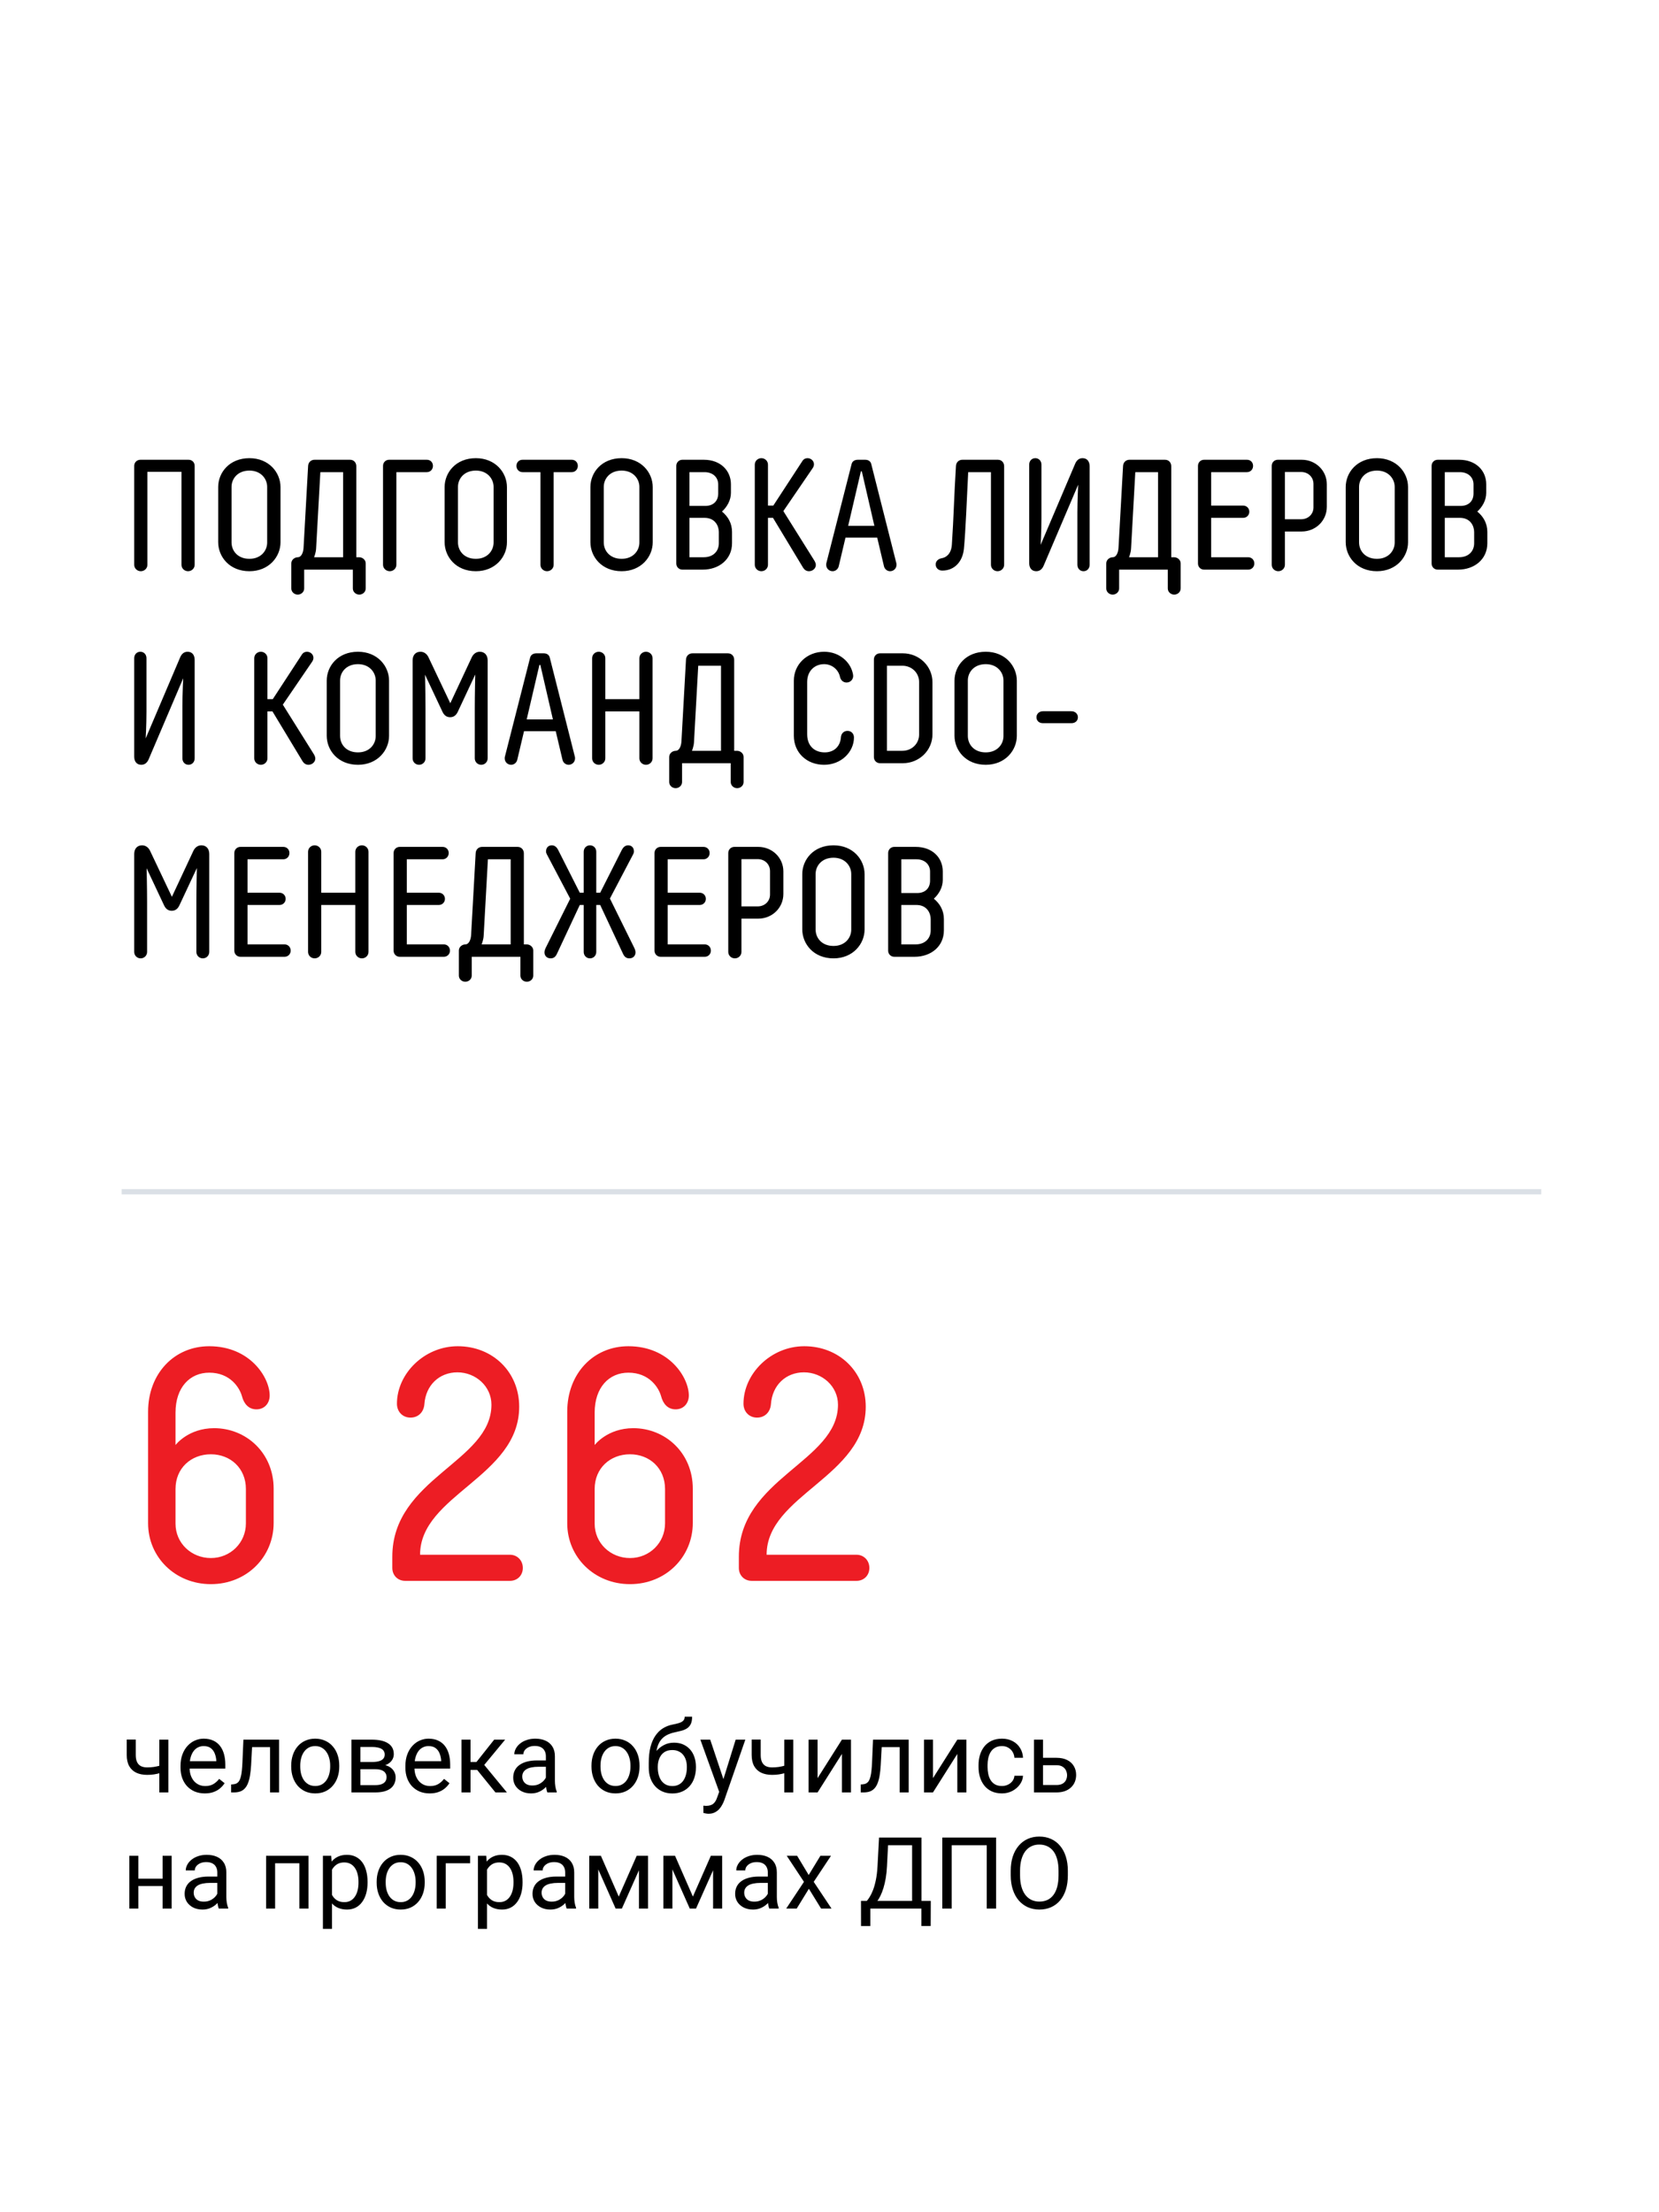 <?xml version="1.0" encoding="UTF-8"?> <svg xmlns="http://www.w3.org/2000/svg" width="300" height="400" viewBox="0 0 300 400" fill="none"> <rect width="300" height="400" fill="white"></rect> <path d="M30.441 314.553V324.097H28.809V314.553H30.441ZM29.886 318.937V320.277C29.556 320.401 29.221 320.513 28.88 320.613C28.545 320.707 28.189 320.783 27.813 320.842C27.442 320.895 27.04 320.921 26.604 320.921C25.852 320.921 25.199 320.792 24.646 320.533C24.093 320.269 23.667 319.872 23.367 319.343C23.067 318.807 22.917 318.134 22.917 317.323V314.535H24.549V317.323C24.549 317.852 24.628 318.281 24.787 318.61C24.946 318.94 25.178 319.184 25.484 319.343C25.79 319.495 26.163 319.572 26.604 319.572C27.028 319.572 27.425 319.545 27.795 319.492C28.172 319.434 28.53 319.357 28.871 319.263C29.218 319.169 29.556 319.06 29.886 318.937ZM37.03 324.273C36.366 324.273 35.763 324.161 35.222 323.938C34.687 323.709 34.225 323.388 33.837 322.977C33.455 322.565 33.161 322.077 32.955 321.512C32.749 320.948 32.646 320.33 32.646 319.66V319.29C32.646 318.513 32.761 317.822 32.99 317.217C33.22 316.605 33.531 316.088 33.925 315.664C34.319 315.241 34.766 314.92 35.266 314.703C35.766 314.485 36.283 314.377 36.819 314.377C37.501 314.377 38.089 314.494 38.583 314.729C39.083 314.965 39.491 315.294 39.809 315.717C40.126 316.135 40.361 316.629 40.514 317.199C40.667 317.764 40.744 318.381 40.744 319.051V319.784H33.617V318.452H39.112V318.328C39.088 317.905 39 317.493 38.847 317.093C38.7 316.693 38.465 316.364 38.142 316.105C37.818 315.847 37.377 315.717 36.819 315.717C36.448 315.717 36.107 315.797 35.795 315.955C35.484 316.108 35.216 316.338 34.993 316.643C34.769 316.949 34.596 317.323 34.472 317.764C34.349 318.205 34.287 318.713 34.287 319.29V319.66C34.287 320.113 34.349 320.539 34.472 320.939C34.602 321.333 34.787 321.68 35.028 321.98C35.275 322.28 35.572 322.515 35.919 322.686C36.272 322.856 36.672 322.941 37.118 322.941C37.695 322.941 38.183 322.824 38.583 322.588C38.983 322.353 39.332 322.039 39.632 321.645L40.62 322.43C40.414 322.741 40.153 323.038 39.835 323.321C39.518 323.603 39.127 323.832 38.662 324.009C38.203 324.185 37.659 324.273 37.03 324.273ZM49.026 314.553V315.902H44.413V314.553H49.026ZM50.464 314.553V324.097H48.832V314.553H50.464ZM44.016 314.553H45.657L45.41 319.157C45.369 319.869 45.301 320.498 45.207 321.045C45.119 321.586 44.995 322.05 44.836 322.439C44.684 322.827 44.489 323.144 44.254 323.391C44.025 323.632 43.749 323.812 43.425 323.929C43.102 324.041 42.728 324.097 42.305 324.097H41.793V322.659L42.146 322.633C42.399 322.615 42.614 322.556 42.79 322.456C42.972 322.356 43.125 322.209 43.249 322.015C43.372 321.815 43.472 321.559 43.549 321.248C43.631 320.936 43.693 320.566 43.734 320.136C43.781 319.707 43.816 319.207 43.84 318.637L44.016 314.553ZM52.66 319.431V319.228C52.66 318.54 52.76 317.902 52.96 317.314C53.16 316.72 53.448 316.205 53.825 315.77C54.201 315.329 54.657 314.988 55.192 314.747C55.727 314.5 56.327 314.377 56.991 314.377C57.661 314.377 58.264 314.5 58.799 314.747C59.34 314.988 59.799 315.329 60.175 315.77C60.558 316.205 60.849 316.72 61.049 317.314C61.249 317.902 61.349 318.54 61.349 319.228V319.431C61.349 320.119 61.249 320.757 61.049 321.345C60.849 321.933 60.558 322.447 60.175 322.888C59.799 323.324 59.343 323.665 58.808 323.912C58.279 324.153 57.679 324.273 57.009 324.273C56.339 324.273 55.736 324.153 55.201 323.912C54.666 323.665 54.207 323.324 53.825 322.888C53.448 322.447 53.16 321.933 52.96 321.345C52.76 320.757 52.66 320.119 52.66 319.431ZM54.292 319.228V319.431C54.292 319.907 54.348 320.357 54.46 320.78C54.571 321.198 54.739 321.568 54.962 321.892C55.192 322.215 55.477 322.471 55.818 322.659C56.159 322.841 56.556 322.932 57.009 322.932C57.456 322.932 57.847 322.841 58.182 322.659C58.523 322.471 58.805 322.215 59.029 321.892C59.252 321.568 59.42 321.198 59.532 320.78C59.649 320.357 59.708 319.907 59.708 319.431V319.228C59.708 318.757 59.649 318.313 59.532 317.896C59.42 317.473 59.249 317.099 59.02 316.776C58.797 316.446 58.514 316.188 58.173 316C57.838 315.811 57.444 315.717 56.991 315.717C56.544 315.717 56.15 315.811 55.809 316C55.474 316.188 55.192 316.446 54.962 316.776C54.739 317.099 54.571 317.473 54.46 317.896C54.348 318.313 54.292 318.757 54.292 319.228ZM67.876 319.898H64.745L64.727 318.593H67.285C67.79 318.593 68.211 318.543 68.546 318.443C68.887 318.343 69.143 318.193 69.314 317.993C69.484 317.793 69.569 317.546 69.569 317.252C69.569 317.023 69.519 316.823 69.419 316.652C69.325 316.476 69.181 316.332 68.987 316.22C68.793 316.102 68.552 316.017 68.264 315.964C67.982 315.905 67.649 315.876 67.267 315.876H65.177V324.097H63.545V314.553H67.267C67.873 314.553 68.417 314.606 68.899 314.712C69.387 314.818 69.802 314.979 70.143 315.197C70.49 315.409 70.754 315.679 70.936 316.008C71.119 316.338 71.21 316.726 71.21 317.173C71.21 317.461 71.151 317.734 71.034 317.993C70.916 318.252 70.742 318.481 70.513 318.681C70.284 318.881 70.001 319.046 69.666 319.175C69.331 319.298 68.946 319.378 68.511 319.413L67.876 319.898ZM67.876 324.097H64.153L64.965 322.774H67.876C68.329 322.774 68.705 322.718 69.005 322.606C69.305 322.489 69.528 322.324 69.675 322.112C69.828 321.895 69.904 321.636 69.904 321.336C69.904 321.036 69.828 320.78 69.675 320.569C69.528 320.351 69.305 320.186 69.005 320.075C68.705 319.957 68.329 319.898 67.876 319.898H65.397L65.415 318.593H68.511L69.102 319.087C69.625 319.128 70.069 319.257 70.434 319.475C70.798 319.692 71.075 319.969 71.263 320.304C71.451 320.633 71.545 320.992 71.545 321.38C71.545 321.827 71.46 322.221 71.289 322.562C71.125 322.903 70.884 323.188 70.566 323.418C70.249 323.641 69.863 323.812 69.41 323.929C68.958 324.041 68.446 324.097 67.876 324.097ZM77.693 324.273C77.029 324.273 76.426 324.161 75.885 323.938C75.35 323.709 74.888 323.388 74.5 322.977C74.118 322.565 73.824 322.077 73.618 321.512C73.412 320.948 73.309 320.33 73.309 319.66V319.29C73.309 318.513 73.424 317.822 73.653 317.217C73.883 316.605 74.194 316.088 74.588 315.664C74.982 315.241 75.429 314.92 75.929 314.703C76.429 314.485 76.946 314.377 77.481 314.377C78.163 314.377 78.751 314.494 79.246 314.729C79.745 314.965 80.154 315.294 80.472 315.717C80.789 316.135 81.024 316.629 81.177 317.199C81.33 317.764 81.406 318.381 81.406 319.051V319.784H74.279V318.452H79.775V318.328C79.751 317.905 79.663 317.493 79.51 317.093C79.363 316.693 79.128 316.364 78.804 316.105C78.481 315.847 78.04 315.717 77.481 315.717C77.111 315.717 76.77 315.797 76.458 315.955C76.147 316.108 75.879 316.338 75.656 316.643C75.432 316.949 75.259 317.323 75.135 317.764C75.012 318.205 74.95 318.713 74.95 319.29V319.66C74.95 320.113 75.012 320.539 75.135 320.939C75.264 321.333 75.45 321.68 75.691 321.98C75.938 322.28 76.235 322.515 76.582 322.686C76.934 322.856 77.334 322.941 77.781 322.941C78.358 322.941 78.846 322.824 79.246 322.588C79.645 322.353 79.995 322.039 80.295 321.645L81.283 322.43C81.077 322.741 80.816 323.038 80.498 323.321C80.18 323.603 79.789 323.832 79.325 324.009C78.866 324.185 78.322 324.273 77.693 324.273ZM85.085 314.553V324.097H83.453V314.553H85.085ZM91.347 314.553L86.822 320.022H84.538L84.291 318.593H86.161L89.363 314.553H91.347ZM89.592 324.097L86.081 319.775L87.131 318.593L91.665 324.097H89.592ZM98.713 322.465V317.552C98.713 317.176 98.636 316.849 98.483 316.573C98.336 316.291 98.113 316.073 97.813 315.92C97.513 315.767 97.142 315.691 96.701 315.691C96.29 315.691 95.928 315.761 95.616 315.902C95.311 316.044 95.07 316.229 94.893 316.458C94.723 316.688 94.637 316.935 94.637 317.199H93.005C93.005 316.858 93.094 316.52 93.27 316.185C93.447 315.85 93.699 315.547 94.029 315.276C94.364 315 94.764 314.782 95.228 314.624C95.699 314.459 96.222 314.377 96.798 314.377C97.492 314.377 98.104 314.494 98.633 314.729C99.168 314.965 99.586 315.32 99.886 315.797C100.191 316.267 100.344 316.858 100.344 317.57V322.015C100.344 322.333 100.371 322.671 100.424 323.03C100.482 323.388 100.568 323.697 100.679 323.956V324.097H98.977C98.895 323.909 98.83 323.659 98.783 323.347C98.736 323.03 98.713 322.735 98.713 322.465ZM98.995 318.311L99.012 319.457H97.363C96.898 319.457 96.484 319.495 96.119 319.572C95.755 319.642 95.449 319.751 95.202 319.898C94.955 320.045 94.767 320.23 94.637 320.454C94.508 320.671 94.443 320.927 94.443 321.221C94.443 321.521 94.511 321.795 94.646 322.042C94.781 322.289 94.984 322.486 95.255 322.633C95.531 322.774 95.869 322.844 96.269 322.844C96.769 322.844 97.21 322.738 97.592 322.527C97.975 322.315 98.277 322.056 98.501 321.751C98.73 321.445 98.854 321.148 98.871 320.86L99.568 321.645C99.527 321.892 99.415 322.165 99.233 322.465C99.051 322.765 98.806 323.053 98.501 323.329C98.201 323.6 97.842 323.826 97.425 324.009C97.013 324.185 96.549 324.273 96.031 324.273C95.384 324.273 94.817 324.147 94.329 323.894C93.846 323.641 93.47 323.303 93.2 322.88C92.935 322.45 92.803 321.971 92.803 321.442C92.803 320.93 92.903 320.48 93.103 320.092C93.302 319.698 93.591 319.372 93.967 319.113C94.343 318.849 94.796 318.649 95.325 318.513C95.855 318.378 96.446 318.311 97.098 318.311H98.995ZM106.96 319.431V319.228C106.96 318.54 107.06 317.902 107.26 317.314C107.46 316.72 107.748 316.205 108.124 315.77C108.5 315.329 108.956 314.988 109.491 314.747C110.026 314.5 110.626 314.377 111.291 314.377C111.961 314.377 112.564 314.5 113.099 314.747C113.64 314.988 114.098 315.329 114.475 315.77C114.857 316.205 115.148 316.72 115.348 317.314C115.548 317.902 115.648 318.54 115.648 319.228V319.431C115.648 320.119 115.548 320.757 115.348 321.345C115.148 321.933 114.857 322.447 114.475 322.888C114.098 323.324 113.643 323.665 113.108 323.912C112.578 324.153 111.979 324.273 111.308 324.273C110.638 324.273 110.035 324.153 109.5 323.912C108.965 323.665 108.506 323.324 108.124 322.888C107.748 322.447 107.46 321.933 107.26 321.345C107.06 320.757 106.96 320.119 106.96 319.431ZM108.591 319.228V319.431C108.591 319.907 108.647 320.357 108.759 320.78C108.871 321.198 109.038 321.568 109.262 321.892C109.491 322.215 109.776 322.471 110.117 322.659C110.459 322.841 110.855 322.932 111.308 322.932C111.755 322.932 112.146 322.841 112.481 322.659C112.822 322.471 113.105 322.215 113.328 321.892C113.552 321.568 113.719 321.198 113.831 320.78C113.949 320.357 114.007 319.907 114.007 319.431V319.228C114.007 318.757 113.949 318.313 113.831 317.896C113.719 317.473 113.549 317.099 113.319 316.776C113.096 316.446 112.814 316.188 112.473 316C112.137 315.811 111.743 315.717 111.291 315.717C110.844 315.717 110.45 315.811 110.109 316C109.773 316.188 109.491 316.446 109.262 316.776C109.038 317.099 108.871 317.473 108.759 317.896C108.647 318.313 108.591 318.757 108.591 319.228ZM123.816 310.398H125.157C125.157 310.975 125.068 311.433 124.892 311.774C124.715 312.11 124.474 312.368 124.169 312.551C123.869 312.733 123.528 312.871 123.145 312.965C122.769 313.059 122.378 313.15 121.972 313.239C121.467 313.345 120.996 313.512 120.561 313.741C120.132 313.965 119.761 314.282 119.45 314.694C119.144 315.106 118.917 315.641 118.77 316.299C118.629 316.958 118.591 317.772 118.656 318.743V319.554H117.315V318.743C117.315 317.655 117.418 316.705 117.624 315.894C117.835 315.082 118.132 314.397 118.515 313.838C118.897 313.28 119.35 312.836 119.873 312.507C120.402 312.177 120.984 311.951 121.619 311.827C122.078 311.739 122.472 311.645 122.801 311.545C123.131 311.439 123.381 311.298 123.551 311.122C123.728 310.945 123.816 310.704 123.816 310.398ZM121.884 315.1C122.507 315.1 123.063 315.209 123.551 315.426C124.039 315.644 124.454 315.947 124.795 316.335C125.136 316.723 125.395 317.181 125.571 317.711C125.753 318.234 125.845 318.804 125.845 319.422V319.616C125.845 320.28 125.747 320.898 125.553 321.468C125.365 322.033 125.086 322.527 124.715 322.95C124.351 323.368 123.904 323.694 123.375 323.929C122.851 324.164 122.255 324.282 121.584 324.282C120.914 324.282 120.314 324.164 119.785 323.929C119.261 323.694 118.815 323.368 118.444 322.95C118.074 322.527 117.791 322.033 117.597 321.468C117.409 320.898 117.315 320.28 117.315 319.616V319.422C117.315 319.275 117.341 319.131 117.394 318.99C117.447 318.849 117.512 318.704 117.588 318.557C117.671 318.41 117.744 318.255 117.809 318.09C118.027 317.561 118.324 317.07 118.7 316.617C119.082 316.164 119.538 315.8 120.067 315.523C120.602 315.241 121.208 315.1 121.884 315.1ZM121.567 316.432C120.967 316.432 120.473 316.57 120.085 316.846C119.702 317.123 119.417 317.49 119.229 317.949C119.041 318.402 118.947 318.893 118.947 319.422V319.616C118.947 320.063 119 320.486 119.106 320.886C119.211 321.286 119.37 321.642 119.582 321.953C119.799 322.259 120.073 322.5 120.402 322.677C120.737 322.853 121.131 322.941 121.584 322.941C122.037 322.941 122.428 322.853 122.757 322.677C123.087 322.5 123.357 322.259 123.569 321.953C123.78 321.642 123.939 321.286 124.045 320.886C124.151 320.486 124.204 320.063 124.204 319.616V319.422C124.204 319.022 124.151 318.643 124.045 318.284C123.939 317.925 123.778 317.608 123.56 317.331C123.348 317.055 123.075 316.837 122.74 316.679C122.41 316.514 122.019 316.432 121.567 316.432ZM130.378 323.109L133.033 314.553H134.78L130.952 325.57C130.863 325.805 130.746 326.058 130.599 326.328C130.458 326.605 130.275 326.866 130.052 327.113C129.828 327.36 129.558 327.56 129.24 327.713C128.929 327.872 128.555 327.951 128.12 327.951C127.991 327.951 127.826 327.934 127.626 327.898C127.426 327.863 127.285 327.834 127.203 327.81L127.194 326.487C127.241 326.493 127.315 326.499 127.415 326.505C127.52 326.517 127.594 326.522 127.635 326.522C128.006 326.522 128.32 326.472 128.579 326.373C128.838 326.278 129.055 326.117 129.232 325.887C129.414 325.664 129.57 325.355 129.699 324.961L130.378 323.109ZM128.429 314.553L130.908 321.962L131.331 323.682L130.158 324.282L126.647 314.553H128.429ZM143.45 314.553V324.097H141.819V314.553H143.45ZM142.895 318.937V320.277C142.565 320.401 142.23 320.513 141.889 320.613C141.554 320.707 141.198 320.783 140.822 320.842C140.451 320.895 140.049 320.921 139.613 320.921C138.861 320.921 138.208 320.792 137.655 320.533C137.102 320.269 136.676 319.872 136.376 319.343C136.076 318.807 135.926 318.134 135.926 317.323V314.535H137.558V317.323C137.558 317.852 137.638 318.281 137.796 318.61C137.955 318.94 138.187 319.184 138.493 319.343C138.799 319.495 139.172 319.572 139.613 319.572C140.037 319.572 140.434 319.545 140.804 319.492C141.181 319.434 141.539 319.357 141.88 319.263C142.227 319.169 142.565 319.06 142.895 318.937ZM147.843 321.512L152.244 314.553H153.885V324.097H152.244V317.137L147.843 324.097H146.22V314.553H147.843V321.512ZM162.882 314.553V315.902H158.269V314.553H162.882ZM164.32 314.553V324.097H162.688V314.553H164.32ZM157.872 314.553H159.513L159.266 319.157C159.224 319.869 159.157 320.498 159.063 321.045C158.975 321.586 158.851 322.05 158.692 322.439C158.539 322.827 158.345 323.144 158.11 323.391C157.881 323.632 157.604 323.812 157.281 323.929C156.958 324.041 156.584 324.097 156.161 324.097H155.649V322.659L156.002 322.633C156.255 322.615 156.47 322.556 156.646 322.456C156.828 322.356 156.981 322.209 157.105 322.015C157.228 321.815 157.328 321.559 157.404 321.248C157.487 320.936 157.549 320.566 157.59 320.136C157.637 319.707 157.672 319.207 157.696 318.637L157.872 314.553ZM168.712 321.512L173.114 314.553H174.755V324.097H173.114V317.137L168.712 324.097H167.089V314.553H168.712V321.512ZM181.194 322.932C181.582 322.932 181.94 322.853 182.27 322.694C182.599 322.536 182.869 322.318 183.081 322.042C183.293 321.759 183.413 321.439 183.443 321.08H184.995C184.966 321.645 184.775 322.171 184.422 322.659C184.075 323.141 183.619 323.532 183.055 323.832C182.49 324.126 181.87 324.273 181.194 324.273C180.476 324.273 179.85 324.147 179.315 323.894C178.786 323.641 178.345 323.294 177.992 322.853C177.645 322.412 177.383 321.906 177.207 321.336C177.036 320.76 176.951 320.151 176.951 319.51V319.14C176.951 318.499 177.036 317.893 177.207 317.323C177.383 316.746 177.645 316.238 177.992 315.797C178.345 315.356 178.786 315.009 179.315 314.756C179.85 314.503 180.476 314.377 181.194 314.377C181.94 314.377 182.593 314.529 183.152 314.835C183.71 315.135 184.148 315.547 184.466 316.07C184.789 316.588 184.966 317.176 184.995 317.834H183.443C183.413 317.44 183.302 317.084 183.108 316.767C182.919 316.449 182.661 316.197 182.331 316.008C182.008 315.814 181.629 315.717 181.194 315.717C180.694 315.717 180.273 315.817 179.932 316.017C179.597 316.211 179.329 316.476 179.13 316.811C178.935 317.14 178.794 317.508 178.706 317.914C178.624 318.313 178.583 318.722 178.583 319.14V319.51C178.583 319.928 178.624 320.339 178.706 320.745C178.788 321.151 178.927 321.518 179.121 321.848C179.321 322.177 179.588 322.441 179.923 322.641C180.264 322.835 180.688 322.932 181.194 322.932ZM188.171 317.834H191.037C191.808 317.834 192.457 317.969 192.987 318.24C193.516 318.505 193.916 318.872 194.186 319.343C194.463 319.807 194.601 320.336 194.601 320.93C194.601 321.371 194.524 321.786 194.371 322.174C194.219 322.556 193.989 322.891 193.683 323.179C193.384 323.468 193.01 323.694 192.563 323.859C192.122 324.017 191.614 324.097 191.037 324.097H186.98V314.553H188.612V322.756H191.037C191.508 322.756 191.884 322.671 192.166 322.5C192.449 322.33 192.651 322.109 192.775 321.839C192.898 321.568 192.96 321.286 192.96 320.992C192.96 320.704 192.898 320.422 192.775 320.145C192.651 319.869 192.449 319.639 192.166 319.457C191.884 319.269 191.508 319.175 191.037 319.175H188.171V317.834ZM29.718 339.69V341.013H24.673V339.69H29.718ZM25.017 335.553V345.097H23.385V335.553H25.017ZM31.041 335.553V345.097H29.401V335.553H31.041ZM39.297 343.465V338.552C39.297 338.176 39.221 337.849 39.068 337.573C38.921 337.291 38.697 337.073 38.397 336.92C38.097 336.767 37.727 336.691 37.286 336.691C36.874 336.691 36.513 336.761 36.201 336.902C35.895 337.044 35.654 337.229 35.478 337.458C35.307 337.688 35.222 337.935 35.222 338.199H33.59C33.59 337.858 33.678 337.52 33.855 337.185C34.031 336.85 34.284 336.547 34.613 336.276C34.949 336 35.349 335.782 35.813 335.624C36.283 335.459 36.807 335.377 37.383 335.377C38.077 335.377 38.688 335.494 39.218 335.729C39.753 335.965 40.17 336.32 40.47 336.797C40.776 337.267 40.929 337.858 40.929 338.57V343.015C40.929 343.333 40.955 343.671 41.008 344.03C41.067 344.388 41.152 344.697 41.264 344.956V345.097H39.562C39.479 344.909 39.415 344.659 39.368 344.347C39.321 344.03 39.297 343.735 39.297 343.465ZM39.579 339.311L39.597 340.457H37.948C37.483 340.457 37.069 340.495 36.704 340.572C36.339 340.642 36.033 340.751 35.786 340.898C35.54 341.045 35.351 341.23 35.222 341.454C35.093 341.671 35.028 341.927 35.028 342.221C35.028 342.521 35.096 342.795 35.231 343.042C35.366 343.289 35.569 343.486 35.84 343.633C36.116 343.774 36.454 343.844 36.854 343.844C37.354 343.844 37.795 343.738 38.177 343.527C38.559 343.315 38.862 343.056 39.085 342.751C39.315 342.445 39.438 342.148 39.456 341.86L40.153 342.645C40.112 342.892 40 343.165 39.818 343.465C39.635 343.765 39.391 344.053 39.085 344.329C38.785 344.6 38.427 344.826 38.009 345.009C37.598 345.185 37.133 345.273 36.616 345.273C35.969 345.273 35.401 345.147 34.913 344.894C34.431 344.641 34.055 344.303 33.784 343.88C33.52 343.45 33.387 342.971 33.387 342.442C33.387 341.93 33.487 341.48 33.687 341.092C33.887 340.698 34.175 340.372 34.552 340.113C34.928 339.849 35.381 339.649 35.91 339.513C36.439 339.378 37.03 339.311 37.683 339.311H39.579ZM54.336 335.553V336.902H49.511V335.553H54.336ZM49.749 335.553V345.097H48.118V335.553H49.749ZM55.783 335.553V345.097H54.142V335.553H55.783ZM60.034 337.388V348.766H58.394V335.553H59.893L60.034 337.388ZM66.465 340.245V340.431C66.465 341.125 66.382 341.769 66.218 342.362C66.053 342.95 65.812 343.462 65.494 343.897C65.183 344.332 64.797 344.67 64.339 344.912C63.88 345.153 63.354 345.273 62.76 345.273C62.154 345.273 61.619 345.173 61.154 344.973C60.69 344.773 60.296 344.482 59.972 344.1C59.649 343.718 59.39 343.259 59.196 342.724C59.008 342.189 58.879 341.586 58.808 340.916V339.928C58.879 339.222 59.011 338.59 59.205 338.032C59.399 337.473 59.655 336.997 59.972 336.603C60.296 336.203 60.687 335.9 61.146 335.694C61.604 335.482 62.134 335.377 62.733 335.377C63.333 335.377 63.865 335.494 64.33 335.729C64.794 335.959 65.186 336.288 65.503 336.717C65.821 337.147 66.059 337.661 66.218 338.261C66.382 338.855 66.465 339.516 66.465 340.245ZM64.824 340.431V340.245C64.824 339.769 64.774 339.322 64.674 338.905C64.574 338.481 64.418 338.111 64.206 337.793C64.001 337.47 63.736 337.217 63.413 337.035C63.089 336.847 62.704 336.753 62.257 336.753C61.845 336.753 61.487 336.823 61.181 336.964C60.881 337.105 60.625 337.296 60.414 337.538C60.202 337.773 60.028 338.043 59.893 338.349C59.764 338.649 59.667 338.961 59.602 339.284V341.569C59.72 341.98 59.884 342.368 60.096 342.733C60.308 343.092 60.59 343.383 60.943 343.606C61.296 343.824 61.74 343.932 62.275 343.932C62.716 343.932 63.095 343.841 63.413 343.659C63.736 343.471 64.001 343.215 64.206 342.892C64.418 342.568 64.574 342.198 64.674 341.78C64.774 341.357 64.824 340.907 64.824 340.431ZM68.114 340.431V340.228C68.114 339.54 68.214 338.902 68.414 338.314C68.614 337.72 68.902 337.205 69.278 336.77C69.655 336.329 70.11 335.988 70.645 335.747C71.18 335.5 71.78 335.377 72.445 335.377C73.115 335.377 73.718 335.5 74.253 335.747C74.794 335.988 75.253 336.329 75.629 336.77C76.011 337.205 76.302 337.72 76.502 338.314C76.702 338.902 76.802 339.54 76.802 340.228V340.431C76.802 341.119 76.702 341.757 76.502 342.345C76.302 342.933 76.011 343.447 75.629 343.888C75.253 344.324 74.797 344.665 74.262 344.912C73.733 345.153 73.133 345.273 72.462 345.273C71.792 345.273 71.189 345.153 70.654 344.912C70.119 344.665 69.66 344.324 69.278 343.888C68.902 343.447 68.614 342.933 68.414 342.345C68.214 341.757 68.114 341.119 68.114 340.431ZM69.746 340.228V340.431C69.746 340.907 69.802 341.357 69.913 341.78C70.025 342.198 70.193 342.568 70.416 342.892C70.645 343.215 70.931 343.471 71.272 343.659C71.613 343.841 72.01 343.932 72.462 343.932C72.909 343.932 73.3 343.841 73.636 343.659C73.977 343.471 74.259 343.215 74.482 342.892C74.706 342.568 74.873 342.198 74.985 341.78C75.103 341.357 75.162 340.907 75.162 340.431V340.228C75.162 339.757 75.103 339.313 74.985 338.896C74.873 338.473 74.703 338.099 74.474 337.776C74.25 337.446 73.968 337.188 73.627 337C73.292 336.811 72.898 336.717 72.445 336.717C71.998 336.717 71.604 336.811 71.263 337C70.928 337.188 70.645 337.446 70.416 337.776C70.193 338.099 70.025 338.473 69.913 338.896C69.802 339.313 69.746 339.757 69.746 340.228ZM85.014 335.553V336.902H80.604V345.097H78.972V335.553H85.014ZM88.066 337.388V348.766H86.425V335.553H87.925L88.066 337.388ZM94.496 340.245V340.431C94.496 341.125 94.414 341.769 94.249 342.362C94.085 342.95 93.844 343.462 93.526 343.897C93.214 344.332 92.829 344.67 92.371 344.912C91.912 345.153 91.385 345.273 90.792 345.273C90.186 345.273 89.651 345.173 89.186 344.973C88.722 344.773 88.328 344.482 88.004 344.1C87.681 343.718 87.422 343.259 87.228 342.724C87.04 342.189 86.91 341.586 86.84 340.916V339.928C86.91 339.222 87.043 338.59 87.237 338.032C87.431 337.473 87.687 336.997 88.004 336.603C88.328 336.203 88.719 335.9 89.177 335.694C89.636 335.482 90.165 335.377 90.765 335.377C91.365 335.377 91.897 335.494 92.362 335.729C92.826 335.959 93.217 336.288 93.535 336.717C93.852 337.147 94.091 337.661 94.249 338.261C94.414 338.855 94.496 339.516 94.496 340.245ZM92.856 340.431V340.245C92.856 339.769 92.806 339.322 92.706 338.905C92.606 338.481 92.45 338.111 92.238 337.793C92.032 337.47 91.768 337.217 91.444 337.035C91.121 336.847 90.736 336.753 90.289 336.753C89.877 336.753 89.519 336.823 89.213 336.964C88.913 337.105 88.657 337.296 88.445 337.538C88.234 337.773 88.06 338.043 87.925 338.349C87.796 338.649 87.698 338.961 87.634 339.284V341.569C87.751 341.98 87.916 342.368 88.128 342.733C88.34 343.092 88.622 343.383 88.975 343.606C89.327 343.824 89.771 343.932 90.306 343.932C90.748 343.932 91.127 343.841 91.444 343.659C91.768 343.471 92.032 343.215 92.238 342.892C92.45 342.568 92.606 342.198 92.706 341.78C92.806 341.357 92.856 340.907 92.856 340.431ZM102.205 343.465V338.552C102.205 338.176 102.129 337.849 101.976 337.573C101.829 337.291 101.606 337.073 101.306 336.92C101.006 336.767 100.635 336.691 100.194 336.691C99.783 336.691 99.421 336.761 99.109 336.902C98.804 337.044 98.562 337.229 98.386 337.458C98.216 337.688 98.13 337.935 98.13 338.199H96.499C96.499 337.858 96.587 337.52 96.763 337.185C96.939 336.85 97.192 336.547 97.522 336.276C97.857 336 98.257 335.782 98.721 335.624C99.192 335.459 99.715 335.377 100.291 335.377C100.985 335.377 101.597 335.494 102.126 335.729C102.661 335.965 103.079 336.32 103.379 336.797C103.684 337.267 103.837 337.858 103.837 338.57V343.015C103.837 343.333 103.864 343.671 103.917 344.03C103.975 344.388 104.061 344.697 104.172 344.956V345.097H102.47C102.388 344.909 102.323 344.659 102.276 344.347C102.229 344.03 102.205 343.735 102.205 343.465ZM102.488 339.311L102.505 340.457H100.856C100.391 340.457 99.977 340.495 99.612 340.572C99.248 340.642 98.942 340.751 98.695 340.898C98.448 341.045 98.26 341.23 98.13 341.454C98.001 341.671 97.936 341.927 97.936 342.221C97.936 342.521 98.004 342.795 98.139 343.042C98.274 343.289 98.477 343.486 98.748 343.633C99.024 343.774 99.362 343.844 99.762 343.844C100.262 343.844 100.703 343.738 101.085 343.527C101.467 343.315 101.77 343.056 101.994 342.751C102.223 342.445 102.347 342.148 102.364 341.86L103.061 342.645C103.02 342.892 102.908 343.165 102.726 343.465C102.544 343.765 102.299 344.053 101.994 344.329C101.694 344.6 101.335 344.826 100.918 345.009C100.506 345.185 100.041 345.273 99.524 345.273C98.877 345.273 98.31 345.147 97.822 344.894C97.339 344.641 96.963 344.303 96.692 343.88C96.428 343.45 96.296 342.971 96.296 342.442C96.296 341.93 96.396 341.48 96.596 341.092C96.795 340.698 97.084 340.372 97.46 340.113C97.836 339.849 98.289 339.649 98.818 339.513C99.347 339.378 99.939 339.311 100.591 339.311H102.488ZM111.89 342.927L115.136 335.553H116.706L112.455 345.097H111.326L107.092 335.553H108.662L111.89 342.927ZM108.186 335.553V345.097H106.554V335.553H108.186ZM115.542 345.097V335.553H117.183V345.097H115.542ZM125.298 342.927L128.544 335.553H130.114L125.862 345.097H124.733L120.499 335.553H122.069L125.298 342.927ZM121.593 335.553V345.097H119.961V335.553H121.593ZM128.949 345.097V335.553H130.59V345.097H128.949ZM138.846 343.465V338.552C138.846 338.176 138.77 337.849 138.617 337.573C138.47 337.291 138.246 337.073 137.946 336.92C137.646 336.767 137.276 336.691 136.835 336.691C136.423 336.691 136.062 336.761 135.75 336.902C135.444 337.044 135.203 337.229 135.027 337.458C134.856 337.688 134.771 337.935 134.771 338.199H133.139C133.139 337.858 133.227 337.52 133.404 337.185C133.58 336.85 133.833 336.547 134.162 336.276C134.497 336 134.897 335.782 135.362 335.624C135.832 335.459 136.356 335.377 136.932 335.377C137.626 335.377 138.237 335.494 138.767 335.729C139.302 335.965 139.719 336.32 140.019 336.797C140.325 337.267 140.478 337.858 140.478 338.57V343.015C140.478 343.333 140.504 343.671 140.557 344.03C140.616 344.388 140.701 344.697 140.813 344.956V345.097H139.111C139.028 344.909 138.964 344.659 138.917 344.347C138.87 344.03 138.846 343.735 138.846 343.465ZM139.128 339.311L139.146 340.457H137.496C137.032 340.457 136.617 340.495 136.253 340.572C135.888 340.642 135.582 340.751 135.335 340.898C135.088 341.045 134.9 341.23 134.771 341.454C134.642 341.671 134.577 341.927 134.577 342.221C134.577 342.521 134.644 342.795 134.78 343.042C134.915 343.289 135.118 343.486 135.388 343.633C135.665 343.774 136.003 343.844 136.403 343.844C136.903 343.844 137.344 343.738 137.726 343.527C138.108 343.315 138.411 343.056 138.634 342.751C138.864 342.445 138.987 342.148 139.005 341.86L139.702 342.645C139.66 342.892 139.549 343.165 139.366 343.465C139.184 343.765 138.94 344.053 138.634 344.329C138.334 344.6 137.976 344.826 137.558 345.009C137.147 345.185 136.682 345.273 136.165 345.273C135.518 345.273 134.95 345.147 134.462 344.894C133.98 344.641 133.604 344.303 133.333 343.88C133.069 343.45 132.936 342.971 132.936 342.442C132.936 341.93 133.036 341.48 133.236 341.092C133.436 340.698 133.724 340.372 134.101 340.113C134.477 339.849 134.93 339.649 135.459 339.513C135.988 339.378 136.579 339.311 137.232 339.311H139.128ZM144.147 335.553L146.238 339.028L148.355 335.553H150.269L147.146 340.263L150.366 345.097H148.478L146.273 341.516L144.068 345.097H142.171L145.382 340.263L142.268 335.553H144.147ZM166.834 343.712V345.097H157.113V343.712H166.834ZM157.387 343.712V348.255H155.702L155.693 343.712H157.387ZM168.316 343.712L168.298 348.246H166.613V343.712H168.316ZM165.167 332.254V333.648H159.539V332.254H165.167ZM166.631 332.254V345.097H164.937V332.254H166.631ZM158.957 332.254H160.659L160.395 337.423C160.359 338.199 160.286 338.917 160.174 339.575C160.062 340.228 159.924 340.825 159.76 341.366C159.595 341.907 159.407 342.392 159.195 342.821C158.983 343.244 158.757 343.612 158.516 343.924C158.275 344.229 158.022 344.482 157.757 344.682C157.499 344.876 157.237 345.014 156.972 345.097H156.196V343.712H156.743C156.896 343.547 157.069 343.309 157.263 342.998C157.463 342.686 157.66 342.283 157.854 341.789C158.054 341.289 158.228 340.681 158.375 339.963C158.528 339.246 158.631 338.399 158.683 337.423L158.957 332.254ZM180.126 332.254V345.097H178.433V333.648H172.1V345.097H170.397V332.254H180.126ZM193.101 338.27V339.081C193.101 340.046 192.981 340.91 192.74 341.674C192.499 342.439 192.152 343.089 191.699 343.624C191.246 344.159 190.702 344.568 190.067 344.85C189.438 345.132 188.732 345.273 187.95 345.273C187.192 345.273 186.495 345.132 185.86 344.85C185.23 344.568 184.684 344.159 184.219 343.624C183.76 343.089 183.405 342.439 183.152 341.674C182.899 340.91 182.772 340.046 182.772 339.081V338.27C182.772 337.305 182.896 336.444 183.143 335.685C183.396 334.921 183.752 334.271 184.21 333.736C184.669 333.195 185.213 332.783 185.842 332.501C186.477 332.219 187.174 332.078 187.932 332.078C188.715 332.078 189.42 332.219 190.049 332.501C190.684 332.783 191.228 333.195 191.681 333.736C192.14 334.271 192.49 334.921 192.731 335.685C192.978 336.444 193.101 337.305 193.101 338.27ZM191.417 339.081V338.252C191.417 337.488 191.337 336.811 191.178 336.223C191.026 335.635 190.799 335.141 190.499 334.741C190.199 334.342 189.832 334.039 189.397 333.833C188.967 333.627 188.479 333.524 187.932 333.524C187.403 333.524 186.924 333.627 186.495 333.833C186.071 334.039 185.707 334.342 185.401 334.741C185.101 335.141 184.869 335.635 184.704 336.223C184.539 336.811 184.457 337.488 184.457 338.252V339.081C184.457 339.852 184.539 340.534 184.704 341.128C184.869 341.716 185.104 342.212 185.41 342.618C185.721 343.018 186.089 343.321 186.512 343.527C186.942 343.733 187.421 343.835 187.95 343.835C188.503 343.835 188.994 343.733 189.423 343.527C189.852 343.321 190.214 343.018 190.508 342.618C190.808 342.212 191.034 341.716 191.187 341.128C191.34 340.534 191.417 339.852 191.417 339.081Z" fill="black"></path> <path d="M37.834 243.417C45.242 243.417 48.767 249.093 48.767 252.32C48.767 253.754 47.812 254.829 46.378 254.829C44.944 254.829 44.107 253.813 43.749 252.439C43.33 250.945 41.657 248.197 37.834 248.197C34.368 248.197 31.739 250.826 31.739 255.427V261.282C31.739 261.282 34.01 258.235 38.73 258.235C44.525 258.235 49.484 262.716 49.484 269.169V275.383C49.484 281.477 44.645 286.436 38.132 286.436C31.679 286.436 26.78 281.537 26.78 275.442V255.247C26.78 248.376 31.5 243.417 37.834 243.417ZM38.132 262.955C34.547 262.955 31.739 265.464 31.739 269.229V275.502C31.739 279.027 34.607 281.716 38.132 281.716C41.657 281.716 44.466 278.968 44.466 275.442V269.229C44.466 265.464 41.657 262.955 38.132 262.955ZM82.773 243.417C89.106 243.417 93.886 248.077 93.886 254.351C93.886 267.018 75.962 270.304 75.962 281.119H92.213C93.528 281.119 94.544 282.134 94.544 283.509C94.544 284.823 93.588 285.839 92.213 285.839H73.273C71.899 285.839 70.943 284.823 70.943 283.509V281.477C70.943 267.257 88.868 264.329 88.868 253.993C88.868 250.647 85.999 248.137 82.713 248.137C79.487 248.137 76.977 250.408 76.738 253.933C76.619 255.307 75.663 256.323 74.229 256.323C72.795 256.323 71.779 255.247 71.779 253.813C71.779 248.376 76.738 243.417 82.773 243.417ZM113.628 243.417C121.037 243.417 124.562 249.093 124.562 252.32C124.562 253.754 123.606 254.829 122.172 254.829C120.738 254.829 119.902 253.813 119.543 252.439C119.125 250.945 117.452 248.197 113.628 248.197C110.163 248.197 107.534 250.826 107.534 255.427V261.282C107.534 261.282 109.804 258.235 114.525 258.235C120.32 258.235 125.279 262.716 125.279 269.169V275.383C125.279 281.477 120.44 286.436 113.927 286.436C107.474 286.436 102.575 281.537 102.575 275.442V255.247C102.575 248.376 107.295 243.417 113.628 243.417ZM113.927 262.955C110.342 262.955 107.534 265.464 107.534 269.229V275.502C107.534 279.027 110.402 281.716 113.927 281.716C117.452 281.716 120.26 278.968 120.26 275.442V269.229C120.26 265.464 117.452 262.955 113.927 262.955ZM145.439 243.417C151.773 243.417 156.553 248.077 156.553 254.351C156.553 267.018 138.628 270.304 138.628 281.119H154.88C156.194 281.119 157.21 282.134 157.21 283.509C157.21 284.823 156.254 285.839 154.88 285.839H135.939C134.565 285.839 133.609 284.823 133.609 283.509V281.477C133.609 267.257 151.534 264.329 151.534 253.993C151.534 250.647 148.666 248.137 145.38 248.137C142.153 248.137 139.644 250.408 139.405 253.933C139.285 255.307 138.329 256.323 136.895 256.323C135.461 256.323 134.446 255.247 134.446 253.813C134.446 248.376 139.405 243.417 145.439 243.417Z" fill="#ED1D24"></path> <path d="M32.816 102.12V85.315H26.655V102.12C26.655 102.773 26.116 103.284 25.463 103.284C24.81 103.284 24.271 102.773 24.271 102.12V84.236C24.271 83.612 24.753 83.129 25.407 83.129H34.093C34.746 83.129 35.2 83.612 35.2 84.236V102.12C35.2 102.773 34.661 103.284 34.008 103.284C33.355 103.284 32.816 102.773 32.816 102.12ZM50.725 88.068V98.061C50.725 100.644 48.653 103.284 45.105 103.284C41.471 103.284 39.456 100.644 39.456 98.032V88.068C39.456 85.457 41.471 82.845 45.105 82.845C48.653 82.845 50.725 85.457 50.725 88.068ZM48.313 98.089V88.04C48.313 86.564 47.177 85.088 45.105 85.088C42.976 85.088 41.869 86.564 41.869 88.04V98.061C41.869 99.594 42.976 101.041 45.105 101.041C47.177 101.041 48.313 99.594 48.313 98.089ZM64.43 100.757H64.941C65.565 100.757 66.133 101.24 66.133 101.865V106.406C66.133 107.031 65.594 107.514 64.969 107.514C64.345 107.514 63.805 107.031 63.805 106.406V103H55.005V106.406C55.005 107.031 54.466 107.514 53.842 107.514C53.217 107.514 52.678 107.031 52.678 106.406V101.865C52.678 101.24 53.245 100.757 53.87 100.757C54.438 100.757 54.835 100.019 54.892 99.054L55.715 84.264C55.743 83.612 56.226 83.129 56.879 83.129H63.294C64.004 83.129 64.43 83.668 64.43 84.293V100.757ZM57.163 99.168C57.134 99.934 56.794 100.757 56.794 100.757H62.045V85.372H57.929L57.163 99.168ZM69.263 102.12V84.236C69.263 83.612 69.746 83.129 70.371 83.129H77.183C77.836 83.129 78.29 83.612 78.29 84.236C78.29 84.889 77.808 85.372 77.183 85.372H71.676V102.12C71.676 102.773 71.137 103.284 70.484 103.284C69.831 103.284 69.263 102.773 69.263 102.12ZM91.671 88.068V98.061C91.671 100.644 89.598 103.284 86.05 103.284C82.416 103.284 80.401 100.644 80.401 98.032V88.068C80.401 85.457 82.416 82.845 86.05 82.845C89.598 82.845 91.671 85.457 91.671 88.068ZM89.258 98.089V88.04C89.258 86.564 88.122 85.088 86.05 85.088C83.921 85.088 82.814 86.564 82.814 88.04V98.061C82.814 99.594 83.921 101.041 86.05 101.041C88.122 101.041 89.258 99.594 89.258 98.089ZM94.497 83.129H103.382C104.035 83.129 104.49 83.612 104.49 84.236C104.49 84.889 104.007 85.372 103.382 85.372H100.118V102.12C100.118 102.773 99.579 103.284 98.926 103.284C98.273 103.284 97.734 102.773 97.734 102.12V85.372H94.497C93.873 85.372 93.39 84.889 93.39 84.236C93.39 83.612 93.844 83.129 94.497 83.129ZM118.034 88.068V98.061C118.034 100.644 115.962 103.284 112.413 103.284C108.78 103.284 106.764 100.644 106.764 98.032V88.068C106.764 85.457 108.78 82.845 112.413 82.845C115.962 82.845 118.034 85.457 118.034 88.068ZM115.621 98.089V88.04C115.621 86.564 114.486 85.088 112.413 85.088C110.284 85.088 109.177 86.564 109.177 88.04V98.061C109.177 99.594 110.284 101.041 112.413 101.041C114.486 101.041 115.621 99.594 115.621 98.089ZM127.405 85.372H124.68V91.475H127.547C128.966 91.475 129.875 90.623 129.875 89.232V87.586C129.875 86.365 128.966 85.372 127.405 85.372ZM124.68 93.632V100.757H127.263C128.995 100.757 129.988 99.65 129.988 98.231V96.187C129.988 95.137 129.335 93.632 127.405 93.632H124.68ZM123.402 83.129H127.263C130.357 83.129 132.174 85.144 132.174 87.557V89.119C132.174 90.453 131.464 91.674 130.556 92.497C131.635 93.377 132.373 94.597 132.373 96.187V98.231C132.373 101.098 130.073 103 127.064 103H123.402C122.778 103 122.295 102.517 122.295 101.893V84.236C122.295 83.612 122.778 83.129 123.402 83.129ZM139.782 93.632H138.873V102.12C138.873 102.773 138.334 103.284 137.681 103.284C137.028 103.284 136.489 102.773 136.489 102.12V84.009C136.489 83.356 137.028 82.845 137.681 82.845C138.334 82.845 138.873 83.356 138.873 84.009V91.418H139.838L145.118 83.328C145.345 82.987 145.686 82.845 146.027 82.845C146.651 82.845 147.191 83.328 147.191 83.952C147.191 84.264 147.049 84.52 146.907 84.719L141.655 92.412L147.219 101.297C147.361 101.524 147.531 101.836 147.531 102.148C147.531 102.801 146.935 103.284 146.282 103.284C145.828 103.284 145.459 103.028 145.232 102.659L139.782 93.632ZM158.116 95.08L155.845 85.23H155.674L153.375 95.08H158.116ZM157.548 83.895L162.09 101.836C162.118 101.978 162.118 102.035 162.118 102.12C162.118 102.773 161.607 103.284 160.954 103.284C160.415 103.284 159.961 102.886 159.847 102.375L158.627 97.209H152.892L151.672 102.375C151.558 102.886 151.104 103.284 150.565 103.284C149.912 103.284 149.401 102.773 149.401 102.12C149.401 102.035 149.401 101.95 149.429 101.836L154 83.895C154.113 83.441 154.511 83.129 155.135 83.129H156.441C157.065 83.129 157.434 83.441 157.548 83.895ZM170.396 103.17C169.686 103.17 169.203 102.688 169.203 102.063C169.203 101.41 169.714 101.041 170.31 100.928C171.048 100.814 172.014 100.19 172.127 98.487C172.468 93.405 172.525 89.715 172.865 84.264C172.894 83.612 173.376 83.129 174.029 83.129H180.445C181.154 83.129 181.58 83.668 181.58 84.293V102.12C181.58 102.773 181.041 103.284 180.388 103.284C179.735 103.284 179.196 102.773 179.196 102.12V85.372H175.079C174.852 89.97 174.597 96.216 174.313 99.168C174.086 101.637 172.525 103.17 170.396 103.17ZM194.967 87.643L188.722 102.29C188.467 102.886 188.041 103.284 187.388 103.284C186.536 103.284 186.111 102.659 186.111 101.808V84.009C186.111 83.356 186.565 82.845 187.218 82.845C187.871 82.845 188.325 83.356 188.325 84.009V93.632C188.325 96.187 188.183 98.515 188.183 98.515L194.428 83.839C194.684 83.243 195.109 82.845 195.762 82.845C196.614 82.845 197.04 83.47 197.04 84.321V102.12C197.04 102.773 196.586 103.284 195.933 103.284C195.28 103.284 194.826 102.773 194.826 102.12V92.61C194.826 90.538 194.967 87.643 194.967 87.643ZM211.799 100.757H212.31C212.934 100.757 213.502 101.24 213.502 101.865V106.406C213.502 107.031 212.963 107.514 212.338 107.514C211.714 107.514 211.174 107.031 211.174 106.406V103H202.374V106.406C202.374 107.031 201.835 107.514 201.21 107.514C200.586 107.514 200.047 107.031 200.047 106.406V101.865C200.047 101.24 200.614 100.757 201.239 100.757C201.807 100.757 202.204 100.019 202.261 99.054L203.084 84.264C203.112 83.612 203.595 83.129 204.248 83.129H210.663C211.373 83.129 211.799 83.668 211.799 84.293V100.757ZM204.532 99.168C204.503 99.934 204.163 100.757 204.163 100.757H209.414V85.372H205.298L204.532 99.168ZM225.716 103H217.739C217.115 103 216.632 102.517 216.632 101.893V84.236C216.632 83.612 217.115 83.129 217.739 83.129H225.489C226.142 83.129 226.596 83.612 226.596 84.236C226.596 84.889 226.114 85.372 225.489 85.372H219.017V91.418H224.808C225.432 91.418 225.915 91.901 225.915 92.525C225.915 93.15 225.432 93.632 224.808 93.632H219.017V100.757H225.716C226.341 100.757 226.823 101.24 226.823 101.893C226.823 102.517 226.341 103 225.716 103ZM232.351 96.102V102.12C232.351 102.773 231.812 103.284 231.159 103.284C230.506 103.284 229.967 102.773 229.967 102.12V84.236C229.967 83.612 230.449 83.129 231.074 83.129H235.388C237.915 83.129 239.93 85.088 239.93 87.557V91.645C239.93 94.143 237.915 96.102 235.388 96.102H232.351ZM237.517 91.759V87.501C237.517 86.308 236.609 85.343 235.275 85.343H232.351V93.888H235.275C236.609 93.888 237.517 92.923 237.517 91.759ZM254.619 88.068V98.061C254.619 100.644 252.547 103.284 248.999 103.284C245.365 103.284 243.349 100.644 243.349 98.032V88.068C243.349 85.457 245.365 82.845 248.999 82.845C252.547 82.845 254.619 85.457 254.619 88.068ZM252.206 98.089V88.04C252.206 86.564 251.071 85.088 248.999 85.088C246.869 85.088 245.762 86.564 245.762 88.04V98.061C245.762 99.594 246.869 101.041 248.999 101.041C251.071 101.041 252.206 99.594 252.206 98.089ZM263.99 85.372H261.265V91.475H264.132C265.551 91.475 266.46 90.623 266.46 89.232V87.586C266.46 86.365 265.551 85.372 263.99 85.372ZM261.265 93.632V100.757H263.848C265.58 100.757 266.573 99.65 266.573 98.231V96.187C266.573 95.137 265.92 93.632 263.99 93.632H261.265ZM259.987 83.129H263.848C266.942 83.129 268.759 85.144 268.759 87.557V89.119C268.759 90.453 268.049 91.674 267.141 92.497C268.22 93.377 268.958 94.597 268.958 96.187V98.231C268.958 101.098 266.658 103 263.649 103H259.987C259.363 103 258.88 102.517 258.88 101.893V84.236C258.88 83.612 259.363 83.129 259.987 83.129ZM33.128 122.643L26.883 137.29C26.627 137.886 26.201 138.284 25.548 138.284C24.697 138.284 24.271 137.659 24.271 136.808V119.009C24.271 118.356 24.725 117.845 25.378 117.845C26.031 117.845 26.485 118.356 26.485 119.009V128.632C26.485 131.187 26.343 133.515 26.343 133.515L32.588 118.839C32.844 118.243 33.27 117.845 33.923 117.845C34.774 117.845 35.2 118.47 35.2 119.321V137.12C35.2 137.773 34.746 138.284 34.093 138.284C33.44 138.284 32.986 137.773 32.986 137.12V127.61C32.986 125.538 33.128 122.643 33.128 122.643ZM49.27 128.632H48.362V137.12C48.362 137.773 47.822 138.284 47.169 138.284C46.517 138.284 45.977 137.773 45.977 137.12V119.009C45.977 118.356 46.517 117.845 47.169 117.845C47.822 117.845 48.362 118.356 48.362 119.009V126.418H49.327L54.607 118.328C54.834 117.987 55.175 117.845 55.515 117.845C56.14 117.845 56.679 118.328 56.679 118.952C56.679 119.265 56.537 119.52 56.395 119.719L51.144 127.412L56.707 136.297C56.849 136.524 57.02 136.836 57.02 137.148C57.02 137.801 56.424 138.284 55.771 138.284C55.316 138.284 54.947 138.028 54.72 137.659L49.27 128.632ZM70.353 123.068V133.061C70.353 135.644 68.28 138.284 64.732 138.284C61.098 138.284 59.083 135.644 59.083 133.032V123.068C59.083 120.457 61.098 117.845 64.732 117.845C68.28 117.845 70.353 120.457 70.353 123.068ZM67.94 133.089V123.04C67.94 121.564 66.804 120.088 64.732 120.088C62.603 120.088 61.496 121.564 61.496 123.04V133.061C61.496 134.594 62.603 136.041 64.732 136.041C66.804 136.041 67.94 134.594 67.94 133.089ZM80.007 128.689L76.856 121.99C76.856 121.99 76.942 125.51 76.942 128.065V137.12C76.942 137.773 76.43 138.284 75.778 138.284C75.125 138.284 74.614 137.773 74.614 137.12V119.406C74.614 118.47 75.153 117.845 76.033 117.845C76.686 117.845 77.197 118.243 77.481 118.839L81.427 127.156L85.316 118.839C85.6 118.243 86.111 117.845 86.763 117.845C87.643 117.845 88.183 118.47 88.183 119.406V137.12C88.183 137.773 87.672 138.284 87.019 138.284C86.366 138.284 85.855 137.773 85.855 137.12V128.093C85.855 125.51 85.94 121.961 85.94 121.961L82.789 128.689C82.534 129.228 82.136 129.683 81.398 129.683C80.66 129.683 80.263 129.228 80.007 128.689ZM99.983 130.08L97.712 120.23H97.542L95.243 130.08H99.983ZM99.415 118.895L103.957 136.836C103.986 136.978 103.986 137.035 103.986 137.12C103.986 137.773 103.475 138.284 102.822 138.284C102.282 138.284 101.828 137.886 101.715 137.375L100.494 132.209H94.76L93.539 137.375C93.426 137.886 92.972 138.284 92.432 138.284C91.779 138.284 91.268 137.773 91.268 137.12C91.268 137.035 91.268 136.95 91.297 136.836L95.867 118.895C95.981 118.441 96.378 118.129 97.002 118.129H98.308C98.933 118.129 99.302 118.441 99.415 118.895ZM118.005 119.009V137.12C118.005 137.773 117.466 138.284 116.813 138.284C116.16 138.284 115.62 137.773 115.62 137.12V128.632H109.46V137.12C109.46 137.773 108.921 138.284 108.268 138.284C107.615 138.284 107.076 137.773 107.076 137.12V119.009C107.076 118.356 107.615 117.845 108.268 117.845C108.921 117.845 109.46 118.356 109.46 119.009V126.418H115.62V119.009C115.62 118.356 116.16 117.845 116.813 117.845C117.466 117.845 118.005 118.356 118.005 119.009ZM132.764 135.757H133.275C133.899 135.757 134.467 136.24 134.467 136.865V141.406C134.467 142.031 133.928 142.514 133.303 142.514C132.679 142.514 132.139 142.031 132.139 141.406V138H123.339V141.406C123.339 142.031 122.8 142.514 122.176 142.514C121.551 142.514 121.012 142.031 121.012 141.406V136.865C121.012 136.24 121.579 135.757 122.204 135.757C122.772 135.757 123.169 135.019 123.226 134.054L124.049 119.265C124.078 118.612 124.56 118.129 125.213 118.129H131.629C132.338 118.129 132.764 118.668 132.764 119.293V135.757ZM125.497 134.168C125.469 134.934 125.128 135.757 125.128 135.757H130.379V120.372H126.263L125.497 134.168ZM152.067 133.288C152.124 132.635 152.578 132.152 153.259 132.152C153.941 132.152 154.423 132.663 154.423 133.345C154.423 135.928 152.152 138.284 149.03 138.284C145.822 138.284 143.551 136.041 143.551 133.032V123.068C143.551 120.173 145.879 117.845 149.03 117.845C151.783 117.845 153.742 119.69 154.196 121.677C154.225 121.791 154.281 122.018 154.281 122.217C154.281 122.898 153.742 123.409 153.089 123.409C152.493 123.409 152.039 123.012 151.897 122.387C151.613 121.053 150.421 120.088 149.03 120.088C147.298 120.088 145.964 121.337 145.964 123.295V132.777C145.964 134.877 147.298 136.041 149.143 136.041C150.818 136.041 151.954 134.963 152.067 133.288ZM163.252 138H159.136C158.511 138 158.029 137.517 158.029 136.893V119.236C158.029 118.612 158.511 118.129 159.136 118.129H163.252C166.232 118.129 168.617 120.457 168.617 123.352V132.777C168.617 135.672 166.232 138 163.252 138ZM166.204 132.805V123.324C166.204 121.649 164.87 120.372 163.167 120.372H160.385V135.757H163.167C164.87 135.757 166.204 134.48 166.204 132.805ZM183.873 123.068V133.061C183.873 135.644 181.801 138.284 178.253 138.284C174.619 138.284 172.604 135.644 172.604 133.032V123.068C172.604 120.457 174.619 117.845 178.253 117.845C181.801 117.845 183.873 120.457 183.873 123.068ZM181.46 133.089V123.04C181.46 121.564 180.325 120.088 178.253 120.088C176.124 120.088 175.016 121.564 175.016 123.04V133.061C175.016 134.594 176.124 136.041 178.253 136.041C180.325 136.041 181.46 134.594 181.46 133.089ZM187.425 129.683C187.425 129.115 187.879 128.604 188.589 128.604H193.755C194.465 128.604 194.919 129.115 194.919 129.683C194.919 130.307 194.465 130.761 193.755 130.761H188.589C187.879 130.761 187.425 130.307 187.425 129.683ZM29.665 163.689L26.514 156.99C26.514 156.99 26.599 160.51 26.599 163.065V172.12C26.599 172.773 26.088 173.284 25.435 173.284C24.782 173.284 24.271 172.773 24.271 172.12V154.406C24.271 153.47 24.81 152.845 25.69 152.845C26.343 152.845 26.854 153.243 27.138 153.839L31.084 162.156L34.973 153.839C35.257 153.243 35.768 152.845 36.421 152.845C37.301 152.845 37.84 153.47 37.84 154.406V172.12C37.84 172.773 37.329 173.284 36.676 173.284C36.023 173.284 35.512 172.773 35.512 172.12V163.093C35.512 160.51 35.597 156.961 35.597 156.961L32.447 163.689C32.191 164.228 31.794 164.683 31.055 164.683C30.317 164.683 29.92 164.228 29.665 163.689ZM51.457 173H43.48C42.856 173 42.373 172.517 42.373 171.893V154.236C42.373 153.612 42.856 153.129 43.48 153.129H51.23C51.883 153.129 52.337 153.612 52.337 154.236C52.337 154.889 51.855 155.372 51.23 155.372H44.758V161.418H50.549C51.173 161.418 51.656 161.901 51.656 162.525C51.656 163.15 51.173 163.632 50.549 163.632H44.758V170.757H51.457C52.082 170.757 52.564 171.24 52.564 171.893C52.564 172.517 52.082 173 51.457 173ZM66.636 154.009V172.12C66.636 172.773 66.097 173.284 65.444 173.284C64.791 173.284 64.252 172.773 64.252 172.12V163.632H58.092V172.12C58.092 172.773 57.553 173.284 56.9 173.284C56.247 173.284 55.708 172.773 55.708 172.12V154.009C55.708 153.356 56.247 152.845 56.9 152.845C57.553 152.845 58.092 153.356 58.092 154.009V161.418H64.252V154.009C64.252 153.356 64.791 152.845 65.444 152.845C66.097 152.845 66.636 153.356 66.636 154.009ZM80.26 173H72.283C71.659 173 71.176 172.517 71.176 171.893V154.236C71.176 153.612 71.659 153.129 72.283 153.129H80.033C80.686 153.129 81.14 153.612 81.14 154.236C81.14 154.889 80.657 155.372 80.033 155.372H73.561V161.418H79.352C79.976 161.418 80.459 161.901 80.459 162.525C80.459 163.15 79.976 163.632 79.352 163.632H73.561V170.757H80.26C80.885 170.757 81.367 171.24 81.367 171.893C81.367 172.517 80.885 173 80.26 173ZM94.73 170.757H95.241C95.865 170.757 96.433 171.24 96.433 171.865V176.406C96.433 177.031 95.894 177.514 95.269 177.514C94.645 177.514 94.105 177.031 94.105 176.406V173H85.305V176.406C85.305 177.031 84.766 177.514 84.141 177.514C83.517 177.514 82.978 177.031 82.978 176.406V171.865C82.978 171.24 83.545 170.757 84.17 170.757C84.737 170.757 85.135 170.019 85.192 169.054L86.015 154.265C86.043 153.612 86.526 153.129 87.179 153.129H93.594C94.304 153.129 94.73 153.668 94.73 154.293V170.757ZM87.463 169.168C87.434 169.934 87.094 170.757 87.094 170.757H92.345V155.372H88.229L87.463 169.168ZM108.534 163.632H107.824V172.12C107.824 172.773 107.341 173.284 106.688 173.284C106.036 173.284 105.553 172.773 105.553 172.12V163.632H104.843L100.727 172.432C100.472 173 100.131 173.284 99.563 173.284C98.882 173.284 98.456 172.801 98.456 172.205C98.456 171.893 98.598 171.552 98.655 171.439L103.112 162.497L98.882 154.463C98.797 154.321 98.74 154.123 98.74 153.952C98.74 153.299 99.138 152.845 99.79 152.845C100.301 152.845 100.67 153.186 100.897 153.612L104.843 161.418H105.553V154.009C105.553 153.356 106.036 152.845 106.688 152.845C107.341 152.845 107.824 153.356 107.824 154.009V161.418H108.534L112.479 153.612C112.707 153.186 113.076 152.845 113.587 152.845C114.239 152.845 114.637 153.299 114.637 153.952C114.637 154.123 114.58 154.321 114.495 154.463L110.294 162.468L114.722 171.439C114.779 171.552 114.921 171.893 114.921 172.205C114.921 172.801 114.495 173.284 113.814 173.284C113.246 173.284 112.905 173 112.65 172.432L108.534 163.632ZM127.443 173H119.466C118.841 173 118.359 172.517 118.359 171.893V154.236C118.359 153.612 118.841 153.129 119.466 153.129H127.215C127.868 153.129 128.323 153.612 128.323 154.236C128.323 154.889 127.84 155.372 127.215 155.372H120.743V161.418H126.534C127.159 161.418 127.641 161.901 127.641 162.525C127.641 163.15 127.159 163.632 126.534 163.632H120.743V170.757H127.443C128.067 170.757 128.55 171.24 128.55 171.893C128.55 172.517 128.067 173 127.443 173ZM134.077 166.102V172.12C134.077 172.773 133.538 173.284 132.885 173.284C132.232 173.284 131.693 172.773 131.693 172.12V154.236C131.693 153.612 132.175 153.129 132.8 153.129H137.115C139.641 153.129 141.657 155.088 141.657 157.557V161.645C141.657 164.143 139.641 166.102 137.115 166.102H134.077ZM139.244 161.759V157.501C139.244 156.308 138.335 155.343 137.001 155.343H134.077V163.888H137.001C138.335 163.888 139.244 162.923 139.244 161.759ZM156.345 158.068V168.061C156.345 170.644 154.273 173.284 150.725 173.284C147.091 173.284 145.076 170.644 145.076 168.032V158.068C145.076 155.457 147.091 152.845 150.725 152.845C154.273 152.845 156.345 155.457 156.345 158.068ZM153.933 168.089V158.04C153.933 156.564 152.797 155.088 150.725 155.088C148.596 155.088 147.489 156.564 147.489 158.04V168.061C147.489 169.594 148.596 171.041 150.725 171.041C152.797 171.041 153.933 169.594 153.933 168.089ZM165.716 155.372H162.991V161.475H165.858C167.278 161.475 168.186 160.623 168.186 159.232V157.586C168.186 156.365 167.278 155.372 165.716 155.372ZM162.991 163.632V170.757H165.574C167.306 170.757 168.3 169.65 168.3 168.231V166.187C168.3 165.137 167.647 163.632 165.716 163.632H162.991ZM161.714 153.129H165.574C168.669 153.129 170.485 155.145 170.485 157.557V159.119C170.485 160.453 169.776 161.674 168.867 162.497C169.946 163.377 170.684 164.597 170.684 166.187V168.231C170.684 171.098 168.385 173 165.376 173H161.714C161.089 173 160.607 172.517 160.607 171.893V154.236C160.607 153.612 161.089 153.129 161.714 153.129Z" fill="black"></path> <path d="M22 215.484H278.71" stroke="#DBE0E6" stroke-width="0.951"></path> </svg> 